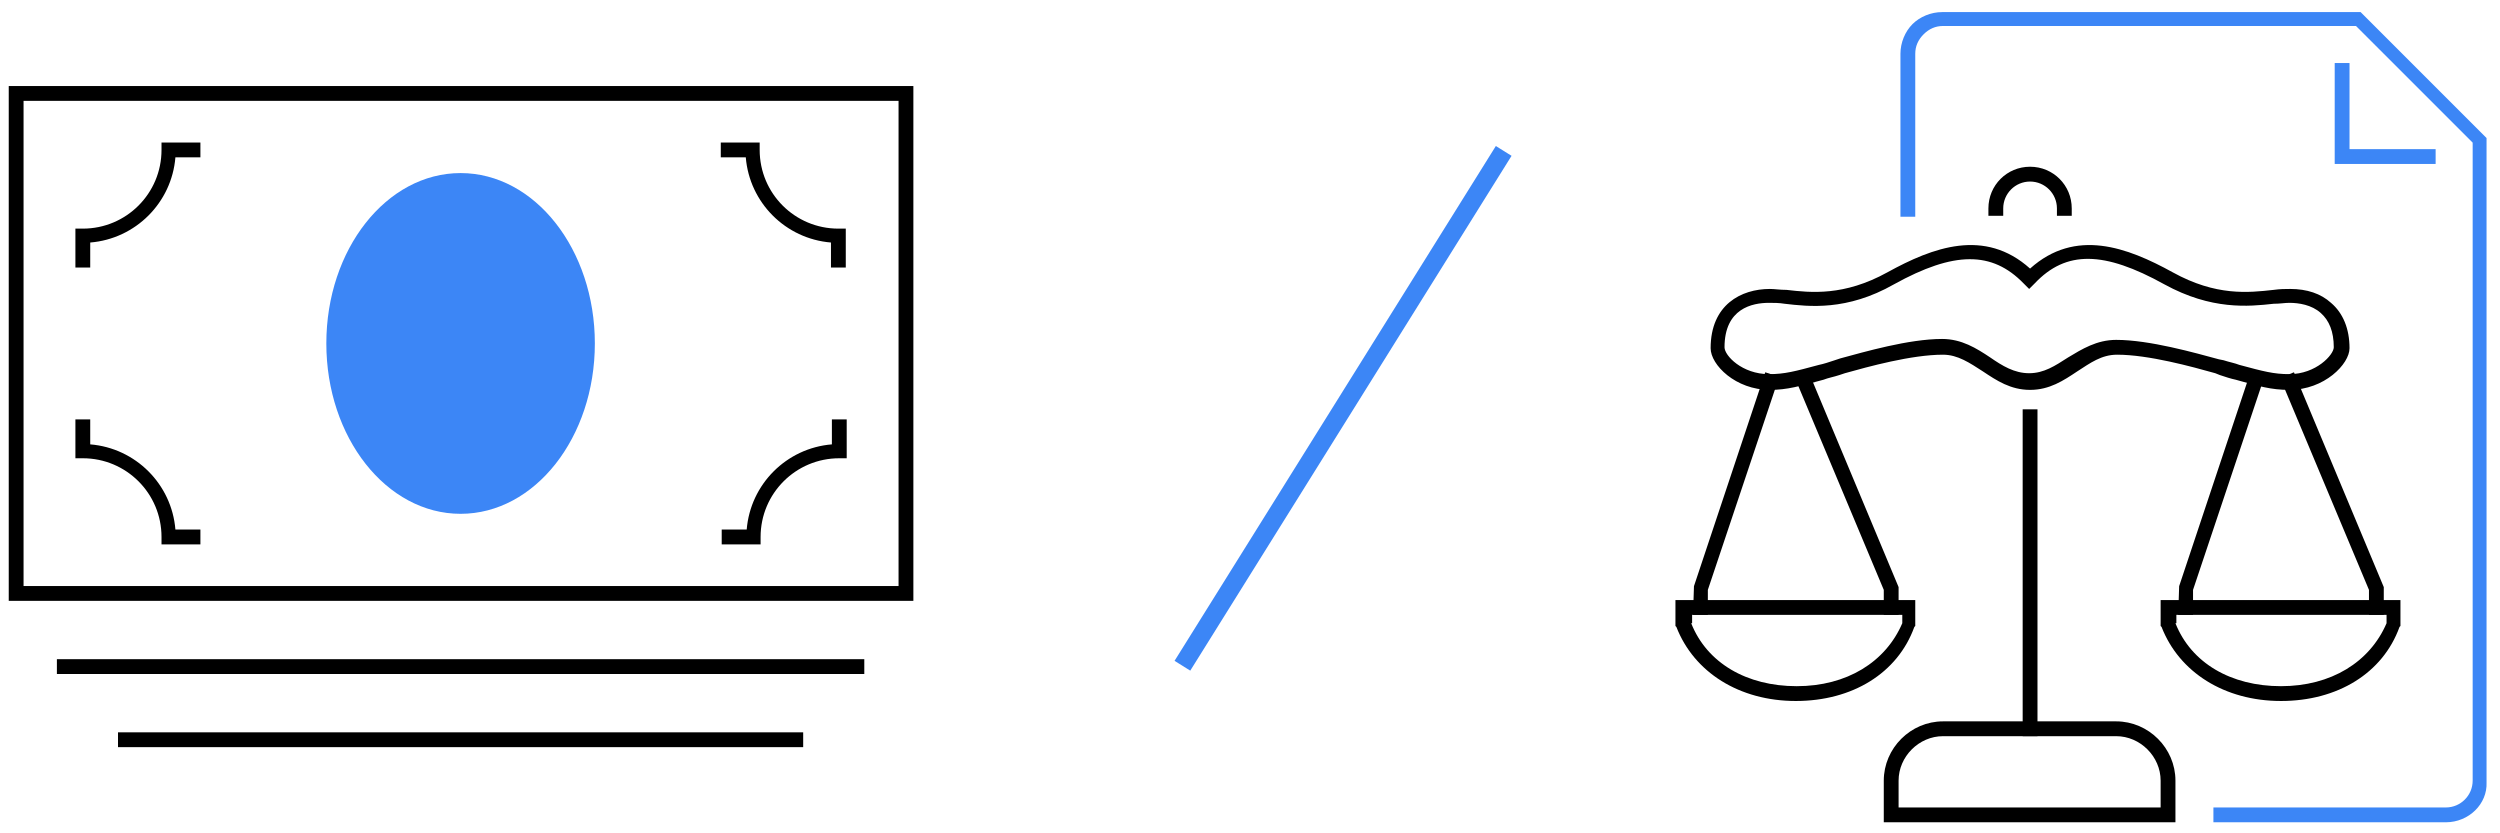<?xml version="1.0" encoding="utf-8"?>
<!-- Generator: Adobe Illustrator 25.4.1, SVG Export Plug-In . SVG Version: 6.00 Build 0)  -->
<svg version="1.1" id="Layer_1" xmlns="http://www.w3.org/2000/svg" xmlns:xlink="http://www.w3.org/1999/xlink" x="0px" y="0px"
	 viewBox="0 0 270 90" style="enable-background:new 0 0 270 90;" xml:space="preserve">
<style type="text/css">
	.st0{fill:#3C86F6;}
	.st1{fill:none;stroke:#3C86F6;stroke-width:2;stroke-miterlimit:10;}
</style>
<g id="homepage-personal-injury-law-case-settles-or-goes-to-trial-1" transform="translate(-783.256 -505.908)">
	<ellipse id="Ellipse_151" class="st0" cx="833" cy="543" rx="14.5" ry="18.4"/>
	<path d="M881.9,570.8h-97.7v-55.6h97.7V570.8z M785.8,569.2h94.5v-52.4h-94.5V569.2z"/>
	<rect x="789.4" y="577.1" width="87.2" height="1.6"/>
	<rect x="796" y="585" width="74" height="1.6"/>
	<path d="M793,534.8h-1.6v-4.2l0.8,0c4.7,0,8.5-3.8,8.5-8.5l0-0.8h4.2v1.6h-2.7c-0.4,4.9-4.3,8.8-9.2,9.2V534.8z"/>
	<path d="M874.6,534.8H873v-2.7c-4.9-0.4-8.8-4.3-9.2-9.2h-2.7v-1.6h4.2v0.8c0,4.7,3.8,8.5,8.5,8.5l0.8,0V534.8z"/>
	<path d="M804.9,564.7h-4.2l0-0.8c0-4.7-3.8-8.5-8.5-8.5l-0.8,0v-4.2h1.6v2.7c4.9,0.4,8.8,4.3,9.2,9.2h2.7V564.7z"/>
	<path d="M865.4,564.7h-4.2v-1.6h2.7c0.4-4.9,4.3-8.8,9.2-9.2v-2.7h1.6v4.2l-0.8,0c-4.7,0-8.5,3.8-8.5,8.5L865.4,564.7z"/>
</g>
<g id="homepage-personal-injury-law-case-settles-or-lawsuit-is-filed-icon-2" transform="translate(-795.552 -699.993)">
	<rect x="1014" y="744.2" width="1.6" height="35.3"/>
	<polygon points="980,766.4 978.4,766.4 978.5,763.3 986.2,740.2 987.7,740.7 980,763.7 	"/>
	<polygon points="1000.6,766.4 999,766.4 999,763.7 989.4,740.8 990.9,740.2 1000.6,763.4 	"/>
	<path d="M989.5,775.7c-6.1,0-11-3.1-12.9-8l-0.1-0.1v-2.8h25.9v2.8l-0.1,0.1C1000.5,772.7,995.6,775.7,989.5,775.7z M978.2,767.3
		c1.7,4.3,6,6.8,11.4,6.8c5.4,0,9.6-2.6,11.4-6.8v-0.9h-22.7V767.3z"/>
	<polygon points="1032.4,766.4 1030.8,766.4 1030.9,763.3 1038.6,740.2 1040.1,740.7 1032.4,763.7 	"/>
	<polygon points="1053,766.4 1051.4,766.4 1051.4,763.7 1041.8,740.8 1043.3,740.2 1053,763.4 	"/>
	<path d="M1041.9,775.7c-6.1,0-11-3.1-12.9-8l-0.1-0.1v-2.8h25.9v2.8l-0.1,0.1C1052.9,772.7,1048,775.7,1041.9,775.7z M1030.5,767.3
		c1.7,4.3,6,6.8,11.4,6.8c5.4,0,9.6-2.6,11.4-6.8v-0.9h-22.7V767.3z"/>
	<path d="M1019.3,723.3h-1.6v-0.8c0-1.6-1.3-2.9-2.9-2.9c-1.6,0-2.9,1.3-2.9,2.9v0.8h-1.6v-0.8c0-2.5,2-4.5,4.5-4.5
		c2.5,0,4.5,2,4.5,4.5V723.3z"/>
	<path d="M1042.8,742.1c-2,0-3.3-0.4-5.8-1.1c-0.5-0.1-1.1-0.3-1.7-0.5l-0.5-0.2c-2.5-0.7-7.2-2-10.6-2c-1.7,0-2.9,0.9-4.3,1.8
		c-1.5,1-3,2-5.1,2s-3.6-1-5.1-2c-1.4-0.9-2.7-1.8-4.3-1.8c-3.4,0-8.1,1.3-10.6,2l-0.6,0.2c-0.6,0.2-1.2,0.3-1.7,0.5
		c-2.6,0.7-3.9,1.1-5.8,1.1c-3.7,0-6.4-2.7-6.4-4.5c0-4.7,3.3-6.4,6.4-6.4c0.5,0,1.1,0.1,1.8,0.1c2.6,0.3,6.2,0.7,10.9-1.9
		c4.9-2.7,10.5-4.8,15.4-0.4c4.9-4.4,10.5-2.3,15.4,0.4c4.7,2.6,8.2,2.2,10.9,1.9c0.7-0.1,1.3-0.1,1.8-0.1c1.8,0,3.3,0.5,4.4,1.5
		c1.3,1.1,2,2.8,2,4.9C1049.3,739.3,1046.6,742.1,1042.8,742.1z M1024.1,736.7c3.6,0,8.5,1.4,11.1,2.1l0.5,0.1
		c0.6,0.2,1.2,0.3,1.7,0.5c2.6,0.7,3.7,1,5.4,1c2.9,0,4.8-2.1,4.8-2.9c0-1.7-0.5-2.9-1.4-3.7c-1-0.9-2.4-1.1-3.4-1.1
		c-0.5,0-1,0.1-1.7,0.1c-2.7,0.3-6.7,0.7-11.8-2.1c-6.5-3.6-10.6-3.7-14-0.1l-0.6,0.6l-0.6-0.6c-3.4-3.5-7.5-3.5-14,0.1
		c-5.1,2.9-9.2,2.4-11.8,2.1c-0.6-0.1-1.2-0.1-1.7-0.1c-1.8,0-4.8,0.6-4.8,4.8c0,0.9,1.9,2.9,4.8,2.9c1.7,0,2.8-0.3,5.4-1
		c0.5-0.1,1.1-0.3,1.7-0.5l0.6-0.2c2.6-0.7,7.4-2.1,11-2.1c2.1,0,3.7,1,5.2,2c1.3,0.9,2.6,1.7,4.2,1.7s2.8-0.8,4.2-1.7
		C1020.4,737.7,1022,736.7,1024.1,736.7z"/>
	<path d="M1030.5,788.8H999v-4.5c0-3.5,2.9-6.4,6.4-6.4h18.7c3.5,0,6.4,2.9,6.4,6.4V788.8z M1000.6,787.2h28.3v-2.9
		c0-2.6-2.2-4.8-4.8-4.8h-18.7c-2.6,0-4.8,2.2-4.8,4.8V787.2z"/>
	<path class="st0" d="M1059.7,788.8h-25.1v-1.6h25.1c1.6,0,2.9-1.3,2.9-2.9v-68.9l-12.6-12.6h-44.6c-0.8,0-1.5,0.3-2.1,0.9
		s-0.9,1.3-0.9,2.1v17.6h-1.6v-17.6c0-1.2,0.5-2.4,1.3-3.2s2-1.3,3.2-1.3h45.2l13.6,13.6v69.6
		C1064.2,786.8,1062.2,788.8,1059.7,788.8z"/>
	<polygon class="st0" points="1058.6,717.7 1047.7,717.7 1047.7,706.8 1049.3,706.8 1049.3,716.1 1058.6,716.1 	"/>
</g>
<line class="st1" x1="162.4" y1="16.3" x2="127.7" y2="71.9"/>
</svg>
